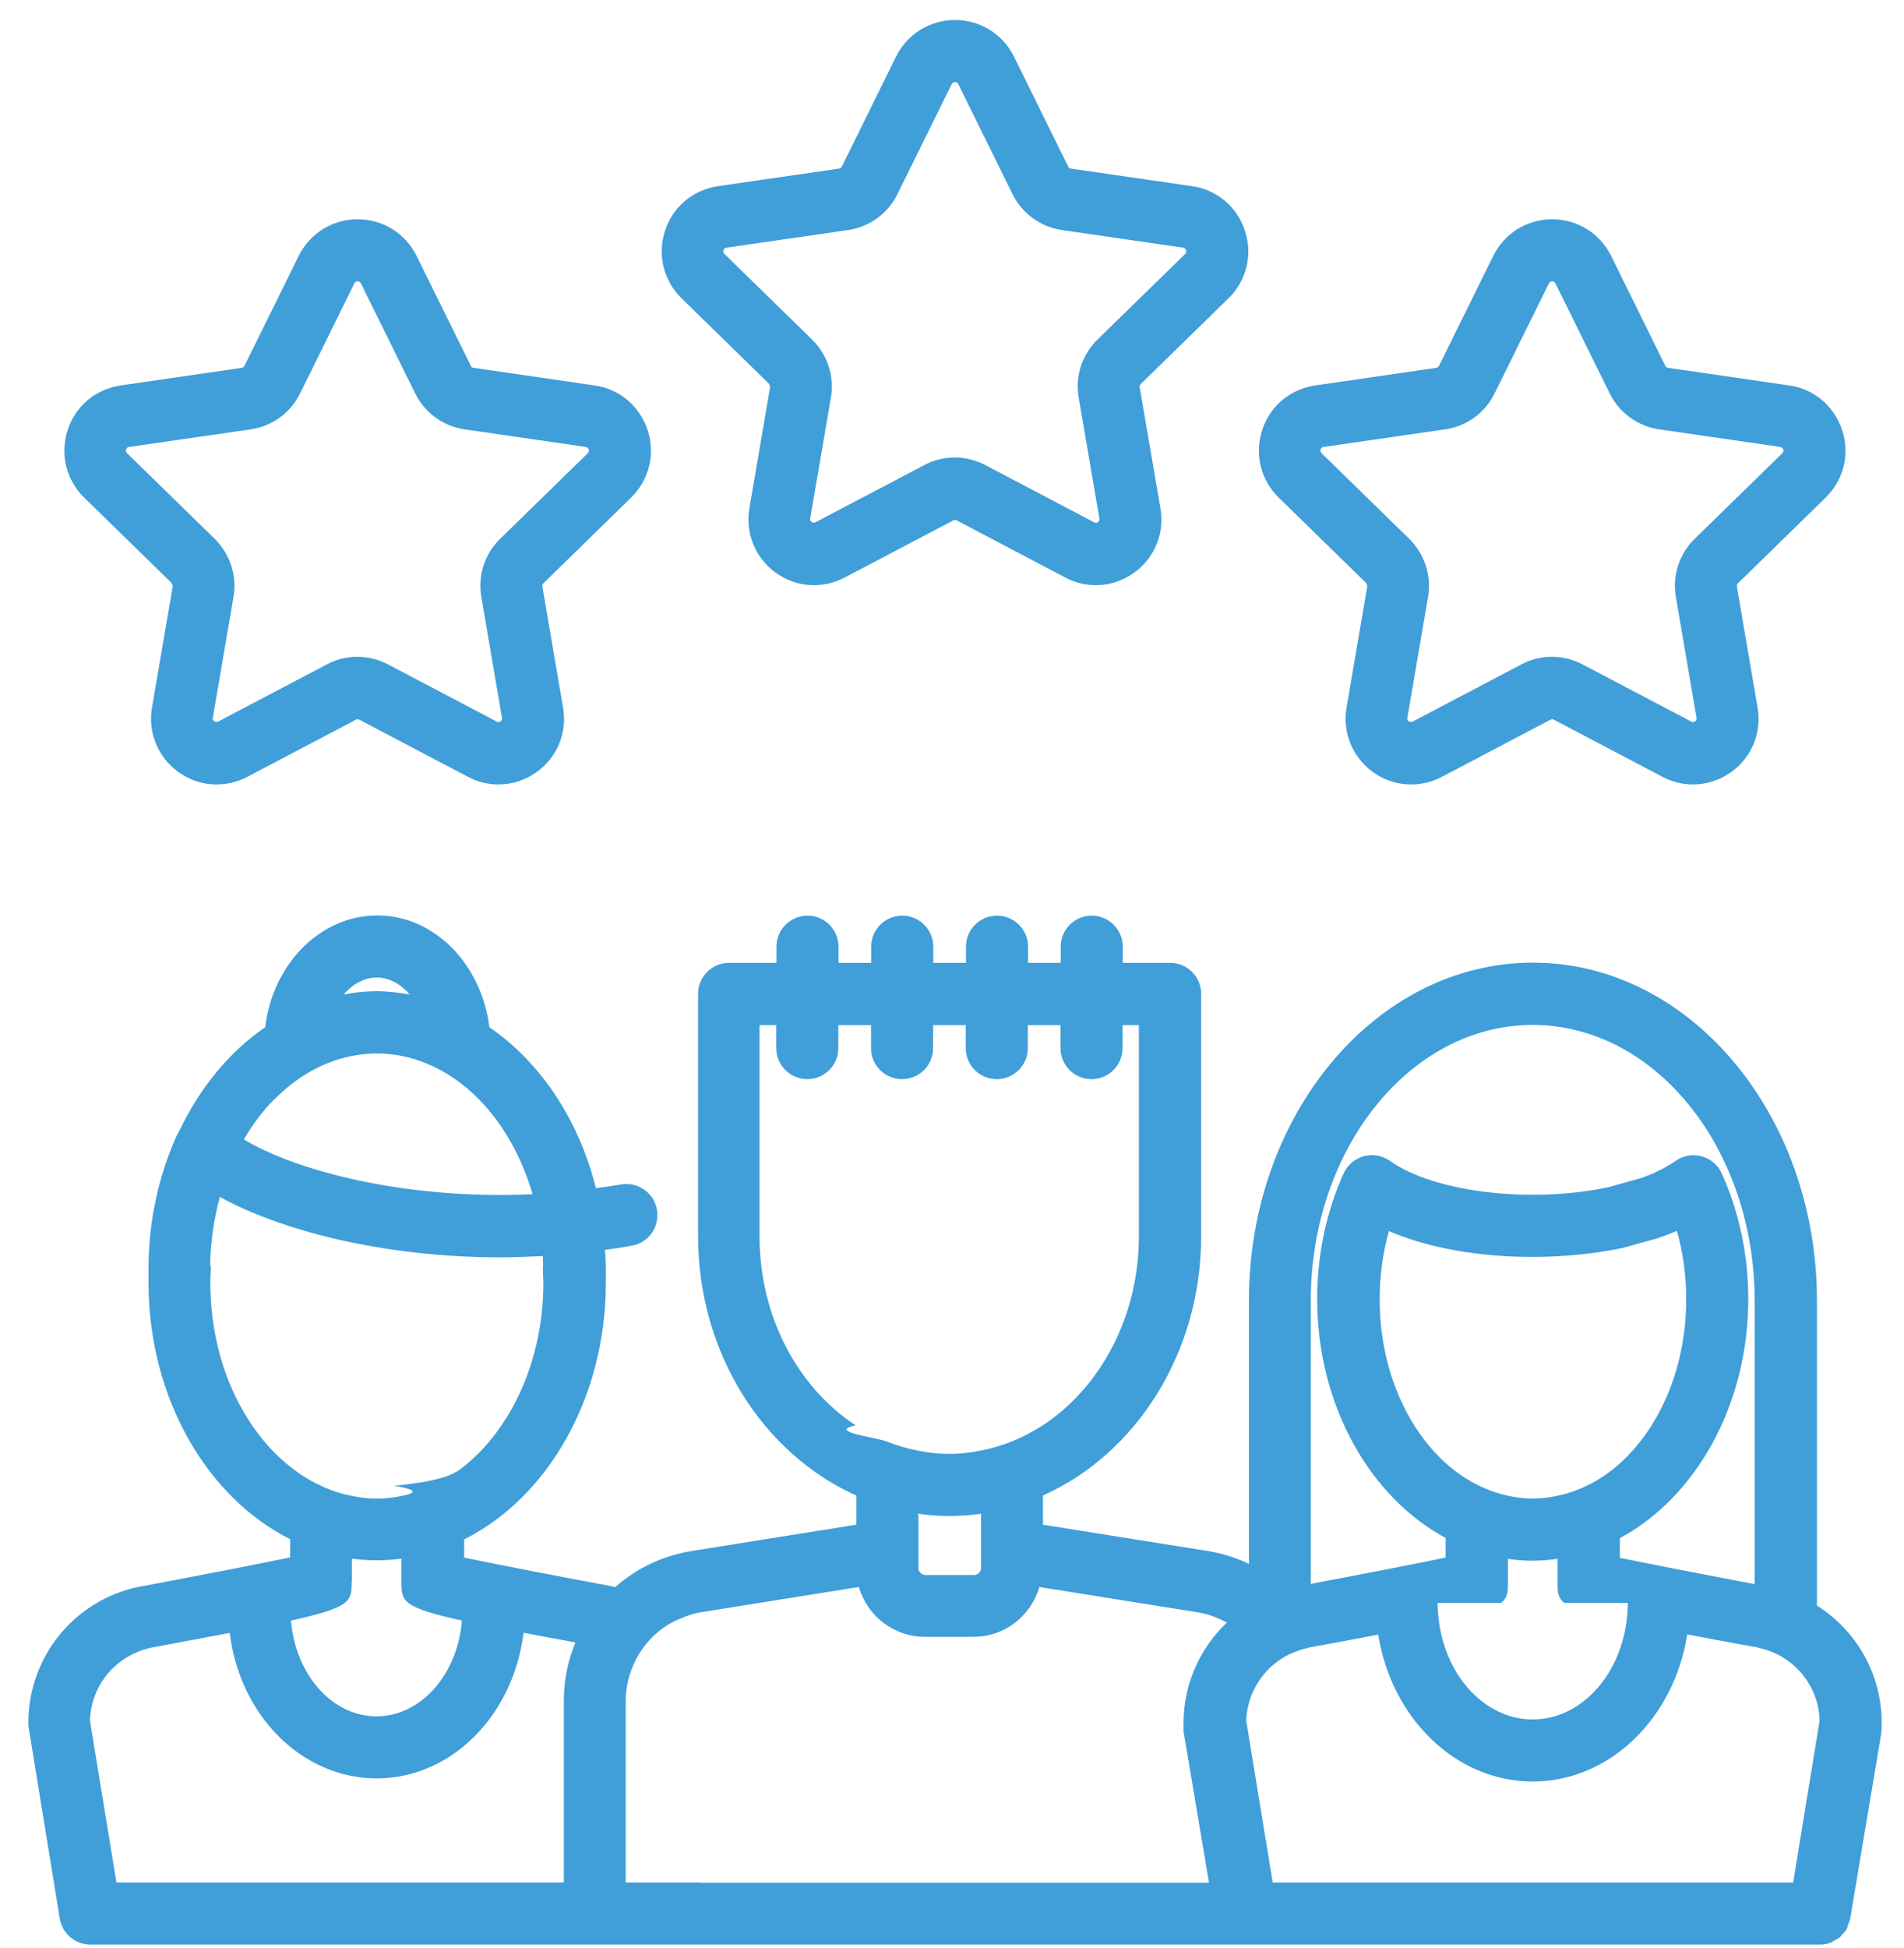 <?xml version="1.0" encoding="UTF-8"?>
<svg xmlns="http://www.w3.org/2000/svg" xmlns:xlink="http://www.w3.org/1999/xlink" width="44px" height="45px">
  <path fill-rule="evenodd" fill="rgb(64, 158, 216)" d="M43.484,39.804 C43.484,38.666 42.896,37.667 41.988,37.093 L41.988,30.046 C41.988,25.743 39.043,22.239 35.425,22.239 C31.806,22.239 28.862,25.739 28.862,30.046 L28.862,36.128 C28.565,35.989 28.245,35.884 27.906,35.831 L24.101,35.224 L24.101,34.550 C26.243,33.594 27.758,31.270 27.758,28.555 L27.758,22.961 C27.758,22.564 27.437,22.244 27.041,22.244 L25.946,22.244 L25.946,21.871 C25.946,21.474 25.626,21.154 25.229,21.154 C24.832,21.154 24.512,21.474 24.512,21.871 L24.512,22.244 L23.757,22.244 L23.757,21.871 C23.757,21.474 23.437,21.154 23.040,21.154 C22.643,21.154 22.323,21.474 22.323,21.871 L22.323,22.244 L21.567,22.244 L21.567,21.871 C21.567,21.474 21.247,21.154 20.850,21.154 C20.454,21.154 20.133,21.474 20.133,21.871 L20.133,22.244 L19.378,22.244 L19.378,21.871 C19.378,21.474 19.058,21.154 18.661,21.154 C18.264,21.154 17.944,21.474 17.944,21.871 L17.944,22.244 L16.850,22.244 C16.453,22.244 16.132,22.564 16.132,22.961 L16.132,28.555 C16.132,31.270 17.648,33.594 19.789,34.550 L19.789,35.224 L15.989,35.831 C15.306,35.941 14.699,36.237 14.216,36.668 C14.168,36.658 14.125,36.639 14.077,36.634 C12.810,36.400 11.439,36.132 10.726,35.984 L10.726,35.564 C12.648,34.602 14.001,32.303 14.001,29.630 L14.001,29.401 L14.001,29.320 C14.001,29.167 13.991,29.023 13.981,28.875 C14.187,28.846 14.392,28.817 14.598,28.779 C14.990,28.713 15.248,28.340 15.181,27.948 C15.114,27.556 14.742,27.297 14.350,27.364 C14.154,27.398 13.962,27.426 13.771,27.450 C13.374,25.858 12.481,24.534 11.309,23.731 C11.128,22.273 10.038,21.149 8.719,21.149 C7.399,21.149 6.305,22.273 6.128,23.731 C5.301,24.300 4.617,25.132 4.144,26.126 C4.125,26.169 4.096,26.207 4.077,26.250 C4.077,26.255 4.072,26.265 4.068,26.270 C3.666,27.178 3.432,28.211 3.432,29.315 L3.432,29.396 L3.432,29.626 C3.432,32.303 4.789,34.598 6.706,35.559 L6.706,35.980 C5.989,36.128 4.617,36.396 3.365,36.630 C1.797,36.878 0.655,38.217 0.655,39.804 C0.655,39.843 0.655,39.881 0.664,39.919 L1.381,44.322 C1.439,44.671 1.740,44.925 2.089,44.925 L42.054,44.925 C42.140,44.925 42.226,44.911 42.303,44.882 C42.327,44.872 42.350,44.853 42.374,44.839 C42.422,44.815 42.475,44.791 42.518,44.753 C42.542,44.734 42.556,44.705 42.575,44.686 C42.614,44.648 42.652,44.609 42.676,44.562 C42.690,44.538 42.695,44.504 42.704,44.475 C42.723,44.428 42.747,44.380 42.757,44.322 L43.474,40.048 C43.479,40.010 43.483,39.967 43.483,39.929 L43.483,39.857 L43.483,39.800 L43.484,39.804 ZM16.175,43.490 L14.460,43.490 L14.460,39.293 C14.460,38.977 14.536,38.681 14.660,38.413 C14.761,38.193 14.899,38.002 15.067,37.830 C15.243,37.653 15.449,37.509 15.683,37.409 C15.846,37.337 16.018,37.275 16.200,37.246 L19.847,36.663 C20.043,37.328 20.650,37.815 21.372,37.815 L22.495,37.815 C23.221,37.815 23.824,37.328 24.020,36.663 L27.667,37.246 C27.915,37.285 28.145,37.371 28.350,37.486 C27.734,38.074 27.351,38.896 27.351,39.809 L27.351,39.866 L27.351,39.938 C27.351,39.977 27.351,40.019 27.361,40.058 L27.939,43.495 L16.166,43.495 L16.175,43.490 ZM3.599,38.045 C4.268,37.920 4.828,37.815 5.310,37.724 C5.535,39.618 6.969,41.085 8.704,41.085 C10.439,41.085 11.869,39.618 12.098,37.720 C12.452,37.787 12.849,37.863 13.298,37.944 C13.126,38.360 13.030,38.815 13.030,39.293 L13.030,43.490 L2.691,43.490 L2.079,39.752 C2.103,38.896 2.729,38.184 3.599,38.045 L3.599,38.045 ZM8.131,36.548 L8.131,36.008 C8.322,36.032 8.513,36.046 8.704,36.046 C8.895,36.046 9.091,36.032 9.278,36.008 L9.278,36.548 C9.278,36.988 9.283,37.132 10.674,37.438 C10.578,38.676 9.732,39.651 8.699,39.651 C7.667,39.651 6.826,38.676 6.725,37.438 C8.121,37.132 8.126,36.988 8.126,36.548 L8.131,36.548 ZM4.856,29.224 C4.866,28.674 4.947,28.144 5.081,27.651 C6.448,28.407 8.814,29.047 11.558,29.047 C11.878,29.047 12.208,29.033 12.543,29.018 C12.543,29.085 12.552,29.157 12.552,29.224 C12.547,29.267 12.543,29.315 12.547,29.358 C12.547,29.449 12.557,29.544 12.557,29.635 C12.557,31.428 11.816,33.001 10.717,33.881 C10.492,34.058 10.253,34.211 9.1,34.325 C9.770,34.431 9.531,34.512 9.283,34.560 C9.096,34.598 8.905,34.622 8.709,34.622 C8.513,34.622 8.322,34.598 8.136,34.560 C7.887,34.512 7.648,34.435 7.418,34.325 C7.165,34.211 6.926,34.058 6.701,33.881 C5.597,33.001 4.861,31.433 4.861,29.635 C4.861,29.544 4.861,29.449 4.871,29.358 C4.871,29.315 4.871,29.272 4.866,29.229 L4.856,29.224 ZM6.329,25.409 C6.697,25.036 7.113,24.744 7.567,24.563 C7.925,24.419 8.308,24.338 8.704,24.338 C9.101,24.338 9.483,24.415 9.842,24.563 C10.296,24.744 10.717,25.036 11.080,25.409 C11.630,25.973 12.055,26.724 12.308,27.589 C9.292,27.728 6.759,27.010 5.635,26.322 C5.836,25.982 6.066,25.672 6.324,25.409 L6.329,25.409 ZM21.219,34.999 L21.219,34.966 C21.257,34.971 21.290,34.980 21.329,34.985 C21.529,35.009 21.740,35.023 21.945,35.023 C22.151,35.023 22.361,35.009 22.562,34.985 C22.600,34.985 22.634,34.971 22.672,34.966 L22.672,36.223 C22.672,36.314 22.600,36.386 22.509,36.386 L21.386,36.386 C21.295,36.386 21.224,36.314 21.224,36.223 L21.224,34.999 L21.219,34.999 ZM17.562,23.683 L17.939,23.683 L17.939,24.214 C17.939,24.610 18.260,24.931 18.656,24.931 C19.053,24.931 19.373,24.610 19.373,24.214 L19.373,23.683 L20.129,23.683 L20.129,24.214 C20.129,24.610 20.449,24.931 20.846,24.931 C21.243,24.931 21.563,24.610 21.563,24.214 L21.563,23.683 L22.318,23.683 L22.318,24.214 C22.318,24.610 22.638,24.931 23.035,24.931 C23.432,24.931 23.752,24.610 23.752,24.214 L23.752,23.683 L24.507,23.683 L24.507,24.214 C24.507,24.610 24.828,24.931 25.224,24.931 C25.621,24.931 25.941,24.610 25.941,24.214 L25.941,23.683 L26.319,23.683 L26.319,28.559 C26.319,30.429 25.420,32.064 24.096,32.929 C23.867,33.077 23.628,33.202 23.379,33.302 C23.150,33.393 22.911,33.464 22.662,33.512 C22.428,33.560 22.184,33.589 21.936,33.589 C21.687,33.589 21.448,33.560 21.209,33.512 C20.961,33.465 20.722,33.393 20.492,33.302 C20.244,33.202 19.1,33.077 19.775,32.929 C18.451,32.064 17.552,30.433 17.552,28.559 L17.552,23.683 L17.562,23.683 ZM40.549,30.056 L40.549,36.596 C39.354,36.371 38.102,36.127 37.433,35.989 L37.433,35.535 C39.177,34.598 40.401,32.475 40.401,30.013 C40.401,28.999 40.191,27.995 39.789,27.111 C39.703,26.915 39.531,26.772 39.326,26.714 C39.120,26.657 38.900,26.695 38.723,26.819 C38.508,26.967 38.240,27.106 37.925,27.216 L37.170,27.427 C35.363,27.809 33.145,27.546 32.122,26.820 C31.945,26.695 31.725,26.657 31.520,26.709 C31.314,26.767 31.142,26.910 31.051,27.106 C30.650,27.991 30.439,28.995 30.439,30.008 C30.439,32.470 31.663,34.593 33.408,35.530 L33.408,35.984 C32.734,36.123 31.481,36.367 30.291,36.591 L30.291,30.051 C30.291,26.537 32.590,23.678 35.420,23.678 C38.250,23.678 40.549,26.537 40.549,30.051 L40.549,30.056 ZM37.619,37.031 C37.619,37.184 37.605,37.332 37.586,37.481 C37.409,38.752 36.505,39.723 35.420,39.723 C34.335,39.723 33.432,38.752 33.255,37.481 C33.236,37.332 33.221,37.184 33.221,37.031 L34.689,37.031 C34.847,36.907 34.847,36.764 34.847,36.553 L34.847,36.013 C35.038,36.042 35.229,36.056 35.420,36.056 C35.611,36.056 35.807,36.037 35.994,36.013 L35.994,36.553 C35.994,36.764 35.994,36.907 36.151,37.031 L37.619,37.031 ZM38.336,28.593 C38.336,28.593 38.369,28.583 38.384,28.578 C38.513,28.536 38.637,28.483 38.752,28.435 C38.895,28.942 38.967,29.472 38.967,30.017 C38.967,31.590 38.360,32.977 37.432,33.809 C37.213,34.009 36.969,34.172 36.715,34.301 C36.486,34.416 36.247,34.502 35.998,34.555 C35.812,34.593 35.621,34.621 35.425,34.621 C35.229,34.621 35.038,34.597 34.851,34.555 C34.603,34.502 34.364,34.416 34.134,34.301 C33.881,34.172 33.637,34.005 33.417,33.809 C32.490,32.977 31.883,31.590 31.883,30.017 C31.883,29.477 31.955,28.942 32.098,28.440 C33.666,29.119 35.869,29.176 37.514,28.827 L38.336,28.597 L38.336,28.593 ZM29.426,43.495 L29.412,43.495 L28.809,39.809 L28.800,39.756 C28.814,39.302 29.001,38.891 29.297,38.580 C29.464,38.408 29.665,38.269 29.894,38.174 C29.990,38.136 30.090,38.102 30.191,38.078 C30.234,38.069 30.272,38.054 30.315,38.050 C30.420,38.031 30.506,38.011 30.607,37.997 C31.066,37.911 31.482,37.835 31.850,37.763 C32.155,39.689 33.637,41.157 35.420,41.157 C37.203,41.157 38.690,39.689 38.991,37.758 C39.436,37.844 39.942,37.940 40.530,38.045 L40.549,38.045 C40.588,38.050 40.621,38.064 40.659,38.073 C41.453,38.250 42.027,38.934 42.050,39.752 L42.041,39.804 L41.439,43.490 L29.422,43.490 L29.426,43.495 ZM8.704,22.583 C8.996,22.583 9.264,22.736 9.469,22.975 C9.216,22.932 8.962,22.899 8.704,22.899 C8.446,22.899 8.188,22.927 7.940,22.975 C8.150,22.736 8.418,22.583 8.704,22.583 ZM3.967,13.476 C3.967,13.476 3.996,13.523 3.991,13.552 L3.513,16.344 C3.413,16.918 3.647,17.487 4.116,17.831 C4.584,18.175 5.201,18.218 5.717,17.946 L8.226,16.626 C8.250,16.612 8.279,16.612 8.303,16.626 L10.813,17.946 C11.037,18.065 11.281,18.123 11.520,18.123 C11.836,18.123 12.146,18.022 12.409,17.831 C12.882,17.487 13.112,16.918 13.011,16.344 L12.534,13.552 C12.534,13.523 12.534,13.495 12.557,13.476 L14.584,11.496 C15.000,11.090 15.148,10.492 14.967,9.938 C14.785,9.383 14.316,8.986 13.743,8.905 L10.942,8.498 C10.913,8.498 10.889,8.479 10.880,8.451 L9.627,5.912 C9.369,5.391 8.848,5.066 8.265,5.066 C7.682,5.066 7.161,5.391 6.903,5.912 L5.650,8.451 C5.636,8.475 5.612,8.494 5.588,8.498 L2.787,8.905 C2.209,8.991 1.740,9.383 1.563,9.938 C1.382,10.492 1.530,11.090 1.946,11.496 L3.973,13.476 L3.967,13.476 ZM2.987,10.325 L5.793,9.919 C6.290,9.847 6.716,9.536 6.936,9.087 L8.188,6.548 C8.188,6.548 8.212,6.500 8.265,6.500 C8.317,6.500 8.332,6.534 8.341,6.548 L9.594,9.087 C9.813,9.536 10.244,9.847 10.736,9.919 L13.537,10.325 C13.537,10.325 13.590,10.335 13.604,10.382 C13.618,10.430 13.595,10.459 13.585,10.469 L11.558,12.448 C11.200,12.797 11.037,13.299 11.123,13.791 L11.601,16.583 C11.601,16.583 11.611,16.636 11.568,16.664 C11.525,16.698 11.491,16.679 11.477,16.669 L8.967,15.350 C8.747,15.235 8.504,15.173 8.260,15.173 C8.016,15.173 7.772,15.230 7.552,15.350 L5.043,16.669 C5.043,16.669 4.995,16.693 4.952,16.664 C4.909,16.636 4.914,16.597 4.918,16.583 L5.396,13.791 C5.482,13.299 5.315,12.797 4.961,12.448 L2.935,10.469 C2.935,10.469 2.896,10.430 2.916,10.382 C2.930,10.335 2.968,10.325 2.982,10.325 L2.987,10.325 ZM31.572,13.476 C31.572,13.476 31.601,13.523 31.596,13.552 L31.118,16.344 C31.018,16.918 31.252,17.487 31.720,17.831 C32.189,18.175 32.805,18.218 33.322,17.946 L35.831,16.626 C35.855,16.612 35.884,16.612 35.908,16.626 L38.417,17.946 C38.642,18.065 38.886,18.123 39.125,18.123 C39.440,18.123 39.751,18.022 40.014,17.831 C40.487,17.487 40.717,16.918 40.616,16.344 L40.138,13.552 C40.138,13.523 40.138,13.495 40.162,13.476 L42.189,11.496 C42.605,11.090 42.753,10.492 42.571,9.938 C42.390,9.383 41.921,8.986 41.348,8.905 L38.547,8.498 C38.518,8.498 38.494,8.479 38.484,8.451 L37.232,5.912 C36.974,5.391 36.453,5.066 35.870,5.066 C35.287,5.066 34.766,5.391 34.508,5.912 L33.255,8.451 C33.241,8.475 33.217,8.494 33.193,8.498 L30.392,8.905 C29.814,8.991 29.345,9.383 29.168,9.938 C28.987,10.492 29.135,11.090 29.551,11.496 L31.578,13.476 L31.572,13.476 ZM30.592,10.325 L33.398,9.919 C33.895,9.847 34.321,9.536 34.540,9.087 L35.793,6.548 C35.793,6.548 35.817,6.500 35.869,6.500 C35.922,6.500 35.936,6.534 35.946,6.548 L37.198,9.087 C37.418,9.536 37.849,9.847 38.341,9.919 L41.142,10.325 C41.142,10.325 41.195,10.335 41.209,10.382 C41.223,10.430 41.199,10.459 41.190,10.469 L39.163,12.448 C38.805,12.797 38.642,13.299 38.728,13.791 L39.206,16.583 C39.206,16.583 39.216,16.636 39.172,16.664 C39.130,16.698 39.096,16.679 39.082,16.669 L36.572,15.350 C36.352,15.235 36.108,15.173 35.865,15.173 C35.621,15.173 35.377,15.230 35.157,15.350 L32.648,16.669 C32.648,16.669 32.600,16.693 32.557,16.664 C32.514,16.636 32.518,16.597 32.523,16.583 L33.001,13.791 C33.087,13.299 32.920,12.797 32.566,12.448 L30.539,10.469 C30.539,10.469 30.501,10.430 30.520,10.382 C30.535,10.335 30.573,10.325 30.587,10.325 L30.592,10.325 ZM17.772,8.872 C17.772,8.872 17.801,8.919 17.796,8.948 L17.318,11.740 C17.218,12.314 17.452,12.883 17.920,13.227 C18.393,13.571 19.005,13.614 19.521,13.342 L22.031,12.022 C22.055,12.008 22.084,12.008 22.108,12.022 L24.617,13.342 C24.842,13.461 25.086,13.519 25.325,13.519 C25.640,13.519 25.951,13.418 26.214,13.227 C26.687,12.883 26.917,12.314 26.816,11.740 L26.338,8.948 C26.338,8.920 26.338,8.891 26.362,8.872 L28.389,6.892 C28.805,6.486 28.953,5.888 28.771,5.334 C28.590,4.779 28.121,4.382 27.548,4.301 L24.747,3.895 C24.718,3.895 24.694,3.875 24.684,3.847 L23.432,1.308 C23.174,0.787 22.653,0.462 22.070,0.462 C21.487,0.462 20.966,0.787 20.707,1.308 L19.455,3.847 C19.441,3.871 19.417,3.890 19.393,3.895 L16.592,4.301 C16.013,4.387 15.545,4.779 15.368,5.334 C15.187,5.888 15.335,6.486 15.751,6.892 L17.777,8.872 L17.772,8.872 ZM16.792,5.721 L19.598,5.315 C20.095,5.243 20.520,4.932 20.740,4.483 L21.993,1.944 C21.993,1.944 22.017,1.896 22.069,1.896 C22.122,1.896 22.136,1.930 22.146,1.944 L23.398,4.483 C23.618,4.932 24.048,5.243 24.541,5.315 L27.342,5.721 C27.342,5.721 27.394,5.731 27.409,5.778 C27.423,5.826 27.399,5.855 27.390,5.865 L25.363,7.844 C25.004,8.193 24.842,8.695 24.928,9.187 L25.406,11.979 C25.406,11.979 25.415,12.032 25.372,12.060 C25.329,12.094 25.296,12.075 25.282,12.065 L22.772,10.746 C22.552,10.631 22.308,10.569 22.064,10.569 C21.821,10.569 21.577,10.626 21.357,10.746 L18.847,12.065 C18.847,12.065 18.800,12.089 18.757,12.060 C18.714,12.032 18.718,11.994 18.723,11.979 L19.201,9.187 C19.287,8.695 19.120,8.193 18.766,7.844 L16.739,5.865 C16.739,5.865 16.701,5.826 16.720,5.778 C16.735,5.731 16.773,5.721 16.787,5.721 L16.792,5.721 Z"></path>
</svg>
